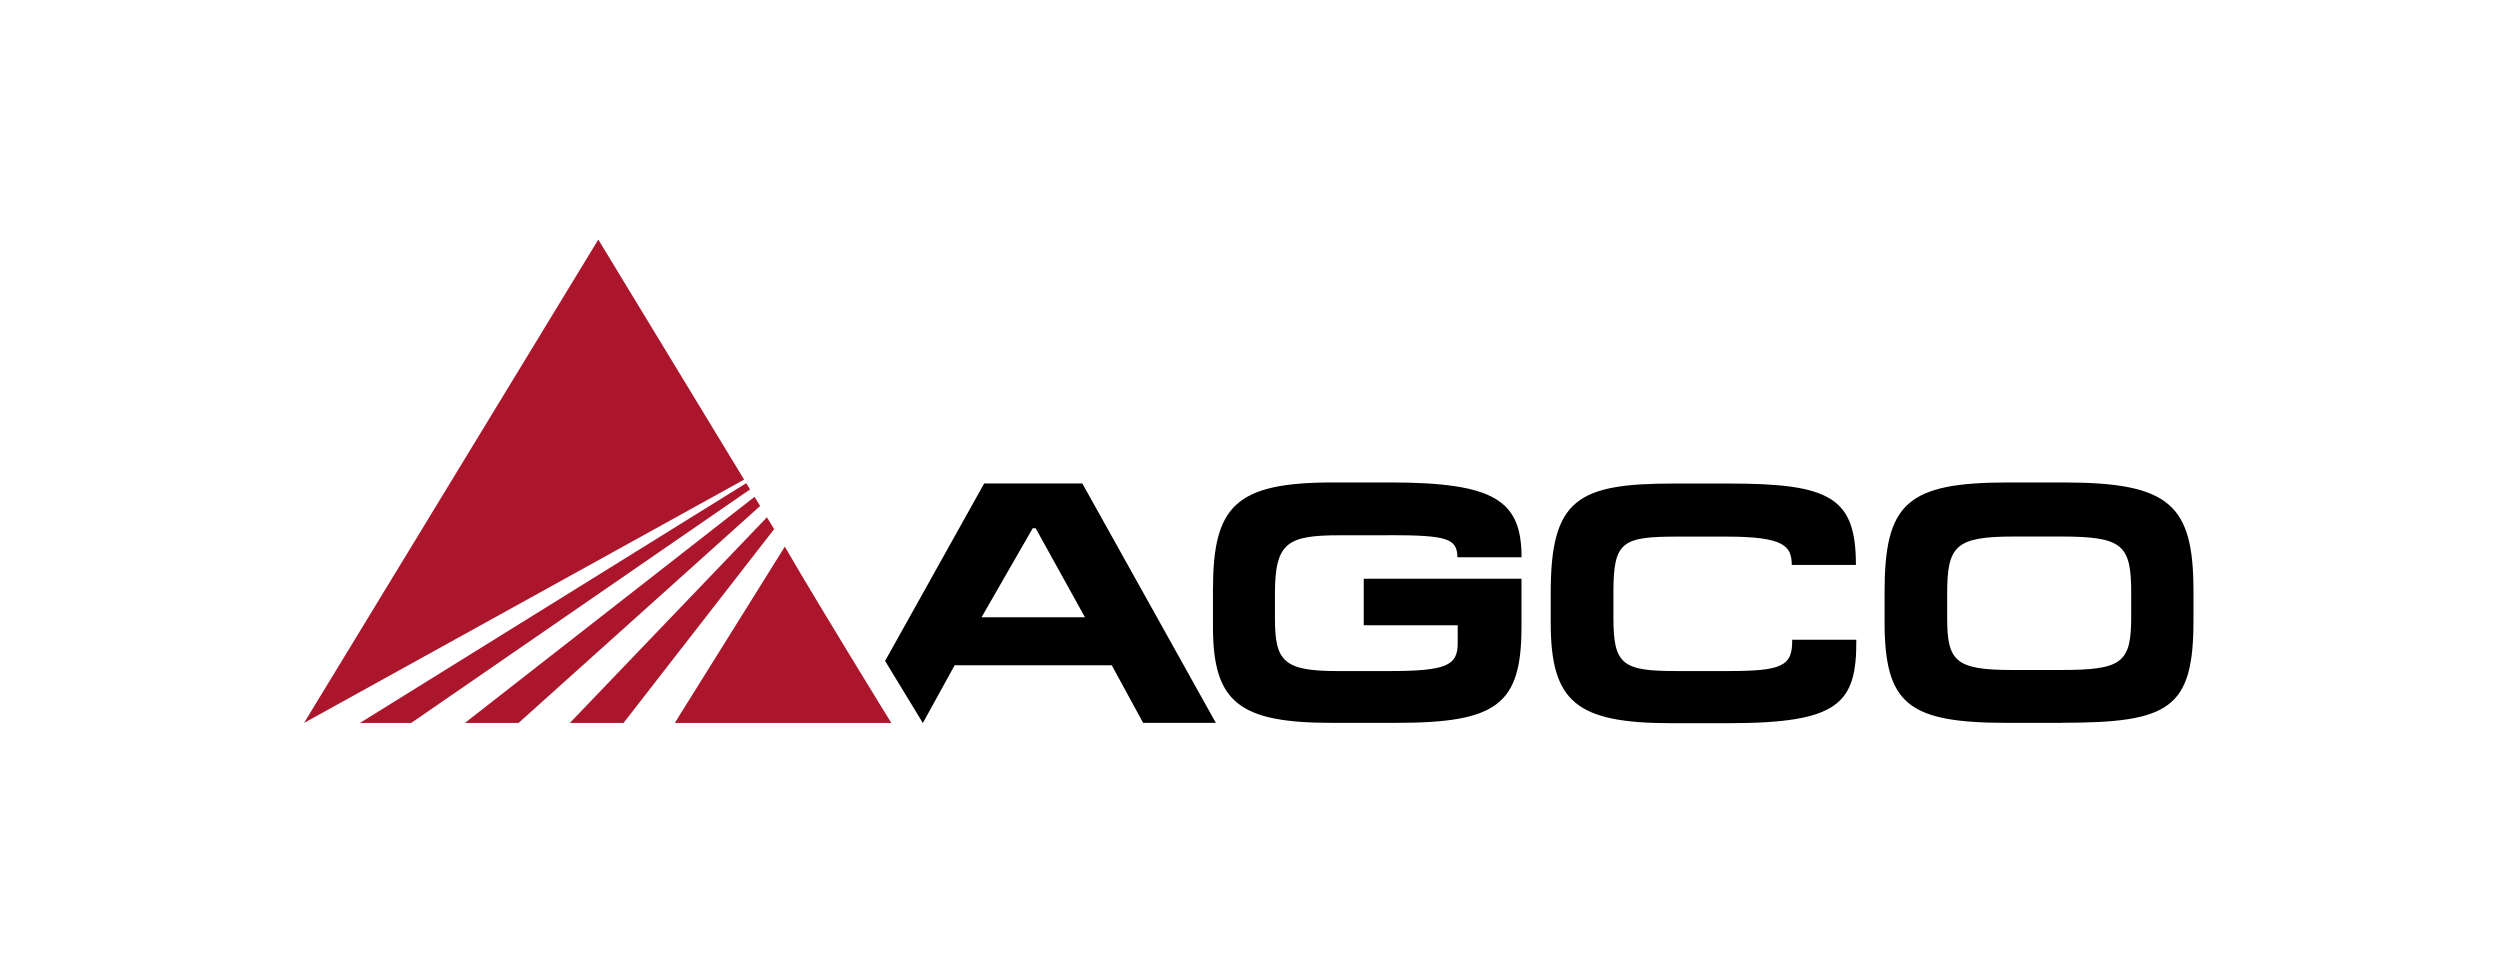 <svg xmlns="http://www.w3.org/2000/svg" xmlns:xlink="http://www.w3.org/1999/xlink" width="276" height="107" viewBox="0 0 276 107"><defs><clipPath id="clip-path"><rect id="Ret&#xE2;ngulo_232" data-name="Ret&#xE2;ngulo 232" width="208.596" height="53.393" fill="none"></rect></clipPath></defs><g id="agco" transform="translate(0.002)"><g id="dimencionamento" transform="translate(0.001)"><rect id="Ret&#xE2;ngulo_127" data-name="Ret&#xE2;ngulo 127" width="276" height="107" transform="translate(-0.003)" fill="none"></rect></g><g id="Grupo_5194" data-name="Grupo 5194" transform="translate(33.562 26.448)"><g id="Grupo_5193" data-name="Grupo 5193" clip-path="url(#clip-path)"><path id="Caminho_320" data-name="Caminho 320" d="M824.48,327.192h-5.39c-5.81,0-7.208.759-7.208,6.428v2.785c0,4.713.983,5.778,6.914,5.778h5.6c6.428,0,7.662-.6,7.662-3.075v-1.982H821.684v-5.139H839.1v5.292c0,8.6-2.676,10.622-13.838,10.622H818.14c-10.179,0-13.1-2.25-13.1-10.584V333.2c0-9.251,2.469-11.84,13.265-11.84h6.258c11.621,0,14.543,2.015,14.543,8.263h-7.077c-.044-2.059-1.07-2.441-7.536-2.441m31.182,20.757c-10.507,0-13.347-2.326-13.347-11.08v-3.348c0-10.321,2.965-12.031,13.593-12.031h6.1c11.206,0,14,1.562,14,8.983h-7.078c-.038-2.053-.743-3.124-7.252-3.124h-5.275c-6.177,0-7.165.492-7.165,6.089v2.894c0,5.139.983,5.86,6.919,5.86h5.609c6.051,0,7.247-.492,7.208-3.457h7.078c.044,7.045-1.89,9.213-14.122,9.213Zm43.115-.038h-6.062c-10.955,0-13.544-2.059-13.544-11.2v-3.195c0-9.83,2.425-12.145,13.669-12.145h6.062c11.78,0,14.373,2.436,14.373,12.031v3.2c0,9.742-2.638,11.3-14.5,11.3m-.246-20.561h-5.068c-6.471,0-7.378,1.032-7.378,6.28v2.741c0,4.724.906,5.712,7.132,5.712h5.428c6.717,0,7.755-.765,7.755-5.822v-2.741c0-5.33-.994-6.171-7.869-6.171m-119.051,8.912,5.647-9.824h.328l5.439,9.824Zm11.124-14.772H779.781l-10.938,19.594L773,347.9h.022l3.5-6.357h17.344l3.462,6.357h8.028Z" transform="translate(-704.692 -294.546)"></path><path id="Caminho_321" data-name="Caminho 321" d="M48.587,26.5,32.488,0,0,53.365ZM11.834,53.365,49.242,27.584l-.42-.694L6.171,53.365Zm11.85,0L50.356,29.413,49.739,28.4,17.759,53.365Zm11.588,0L51.9,31.969l-.792-1.311L29.348,53.365Zm29.566,0S56.8,40.346,53.081,33.9L40.931,53.365Z" fill="#ac162c"></path></g></g></g></svg>